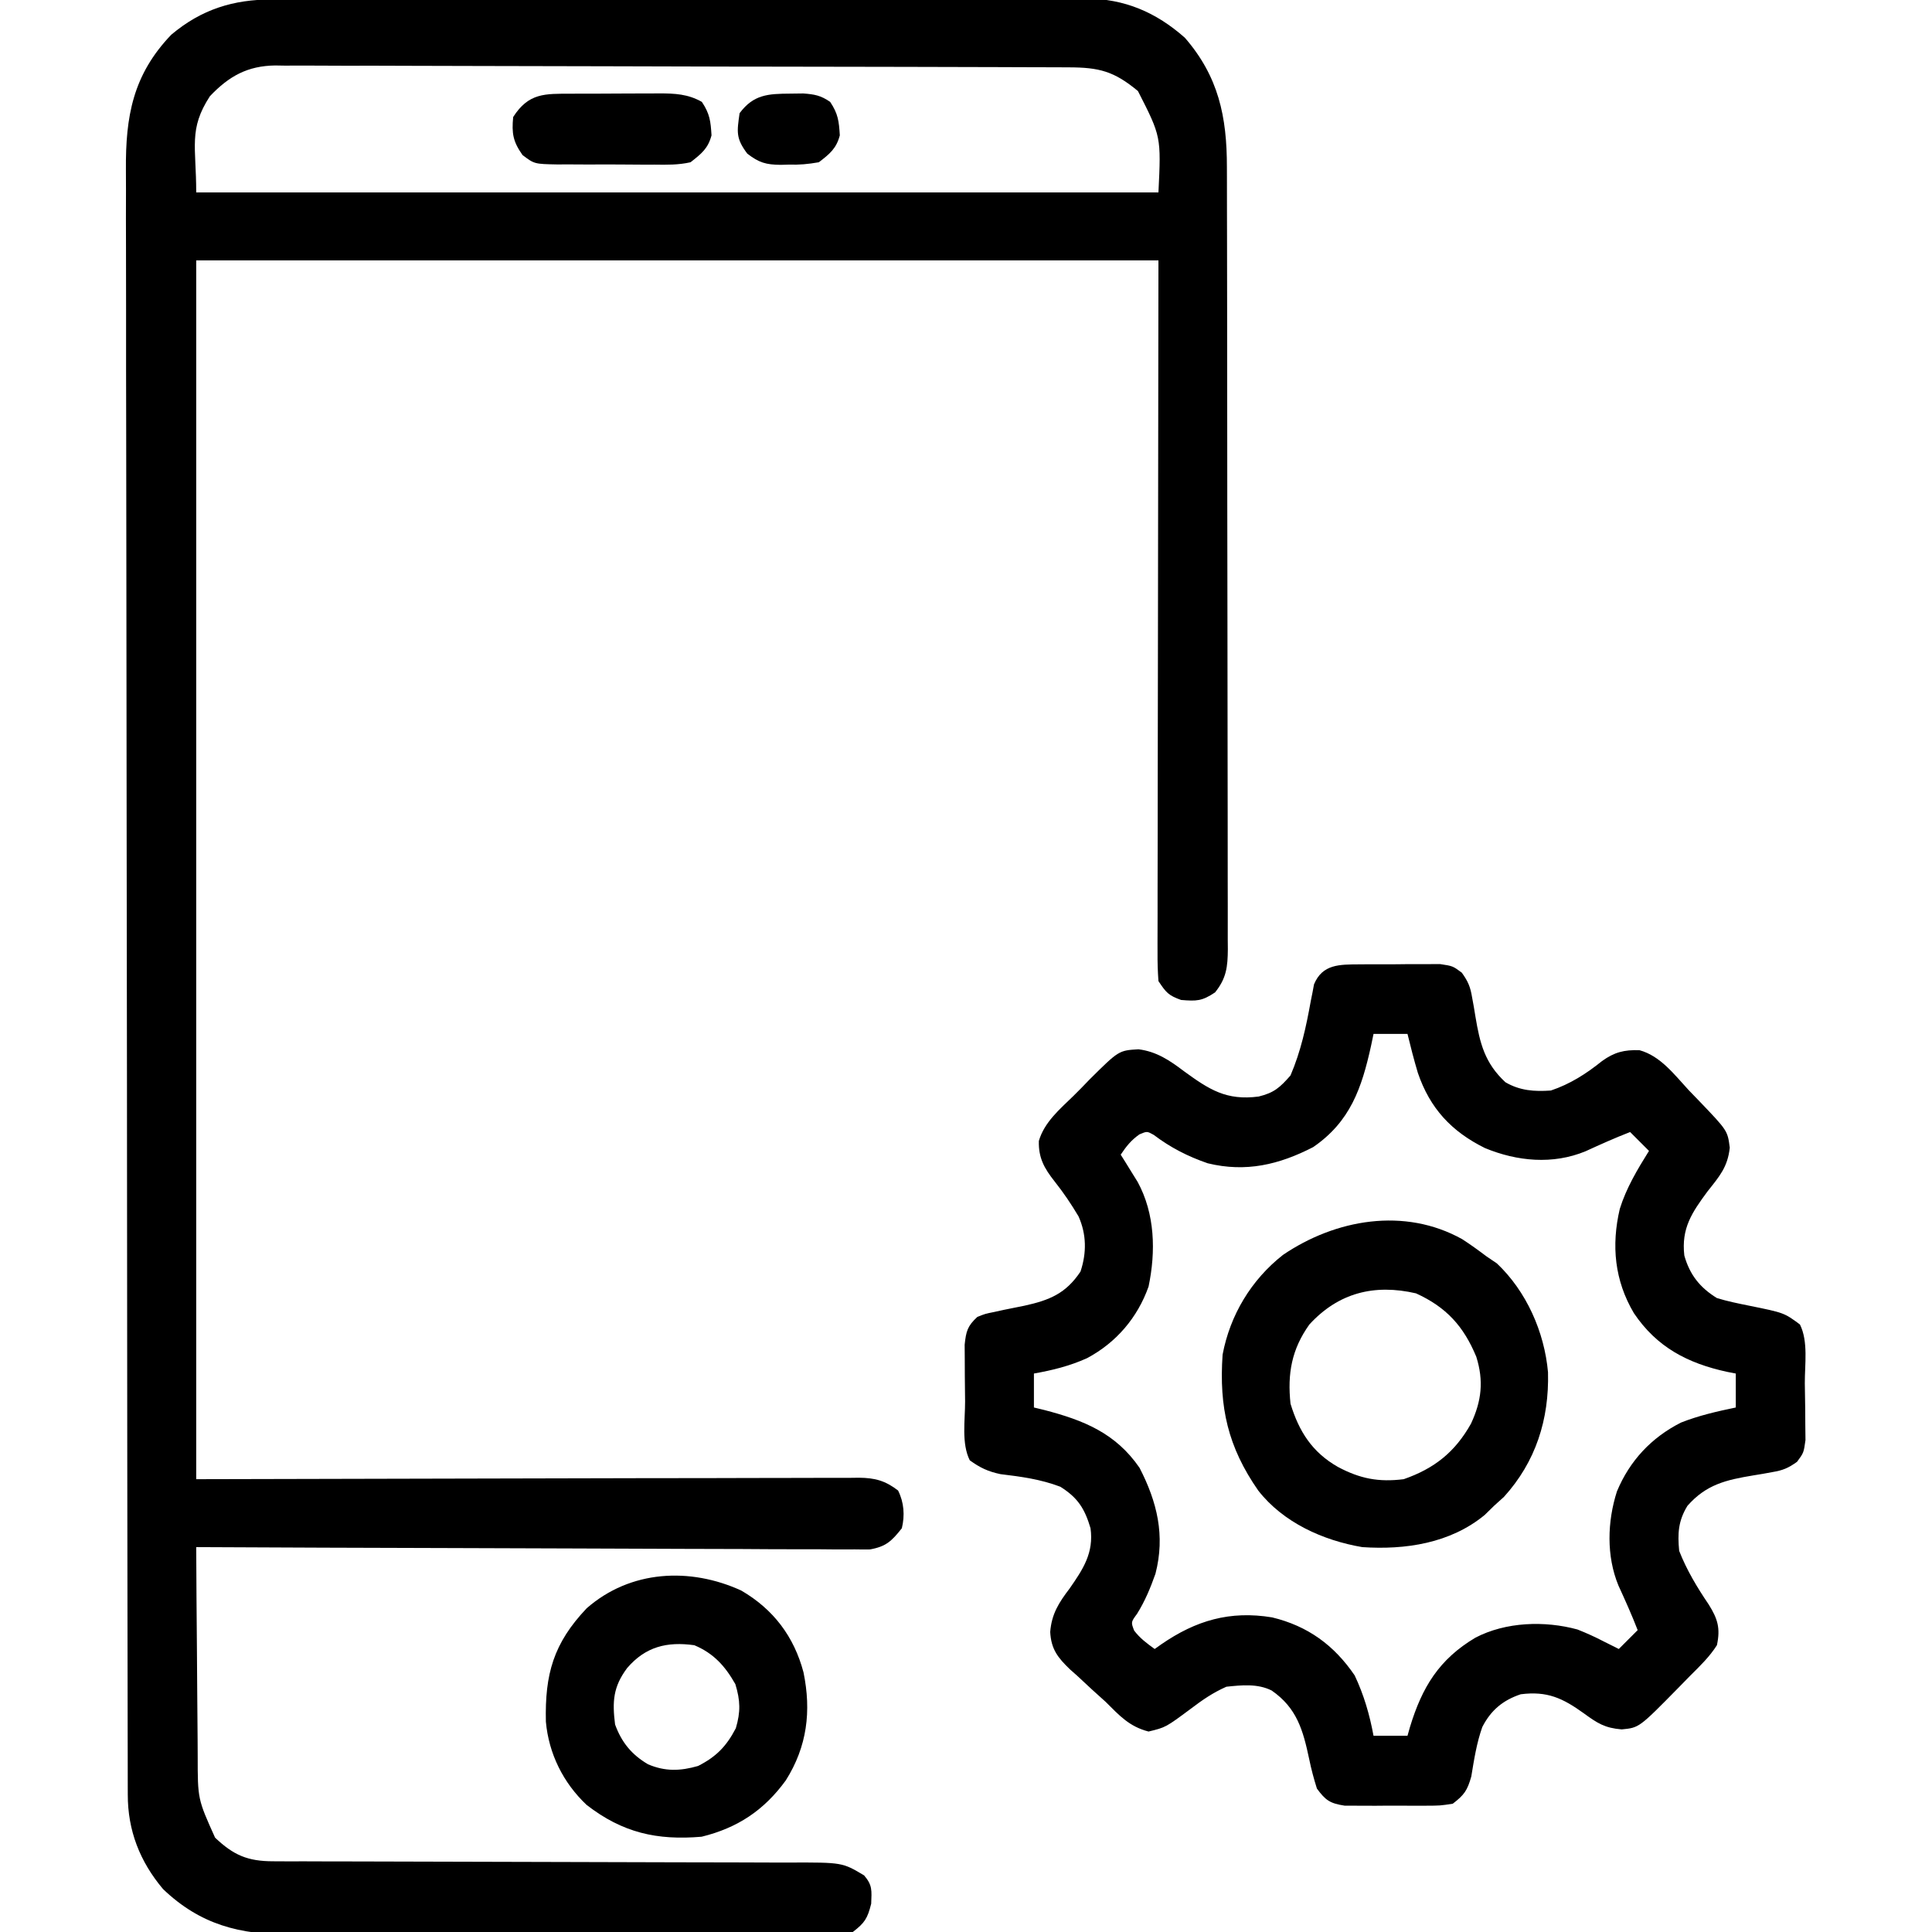 <?xml version="1.0" encoding="UTF-8"?>
<svg version="1.1" xmlns="http://www.w3.org/2000/svg" width="512" height="512">
<path d="M0 0 C0.944 -0.003 1.887 -0.006 2.859 -0.009 C6.035 -0.018 9.211 -0.019 12.387 -0.021 C14.658 -0.025 16.93 -0.03 19.201 -0.036 C25.383 -0.049 31.565 -0.055 37.748 -0.06 C41.609 -0.063 45.471 -0.067 49.333 -0.071 C60.028 -0.083 70.724 -0.094 81.419 -0.097 C82.104 -0.097 82.789 -0.098 83.494 -0.098 C84.18 -0.098 84.866 -0.098 85.574 -0.098 C86.964 -0.099 88.355 -0.099 89.745 -0.1 C90.78 -0.1 90.78 -0.1 91.835 -0.1 C103.003 -0.104 114.171 -0.122 125.339 -0.145 C136.81 -0.169 148.281 -0.181 159.752 -0.182 C166.19 -0.184 172.628 -0.189 179.067 -0.207 C185.126 -0.224 191.185 -0.226 197.244 -0.217 C199.466 -0.216 201.687 -0.221 203.909 -0.231 C206.947 -0.243 209.984 -0.237 213.022 -0.227 C213.897 -0.235 214.771 -0.243 215.672 -0.251 C225.93 -0.169 234.206 3.356 241.892 10.14 C250.823 20.429 253.046 31.094 253.033 44.415 C253.037 45.784 253.037 45.784 253.042 47.181 C253.05 50.23 253.052 53.278 253.053 56.326 C253.058 58.516 253.063 60.706 253.068 62.896 C253.081 68.836 253.088 74.776 253.092 80.716 C253.095 84.426 253.099 88.136 253.104 91.846 C253.118 104.12 253.128 116.394 253.132 128.667 C253.132 129.658 253.132 129.658 253.132 130.67 C253.133 131.331 253.133 131.993 253.133 132.675 C253.137 143.409 253.155 154.142 253.178 164.876 C253.201 175.904 253.214 186.932 253.215 197.96 C253.216 204.149 253.222 210.338 253.24 216.527 C253.256 222.343 253.259 228.159 253.25 233.975 C253.249 236.112 253.253 238.248 253.263 240.384 C253.276 243.296 253.27 246.208 253.26 249.12 C253.272 250.393 253.272 250.393 253.284 251.691 C253.245 256.327 252.92 259.391 249.892 263.14 C246.404 265.466 244.991 265.475 240.892 265.14 C237.55 263.933 236.945 263.22 234.892 260.14 C234.703 257.567 234.631 255.102 234.652 252.529 C234.649 251.358 234.649 251.358 234.646 250.163 C234.643 247.531 234.654 244.899 234.665 242.267 C234.666 240.354 234.665 238.441 234.664 236.529 C234.664 231.397 234.676 226.265 234.69 221.133 C234.701 216.321 234.702 211.509 234.703 206.697 C234.713 192.616 234.741 178.534 234.767 164.453 C234.808 133 234.85 101.547 234.892 69.14 C150.742 69.14 66.592 69.14 -20.108 69.14 C-20.108 175.73 -20.108 282.32 -20.108 392.14 C39.234 392.022 39.234 392.022 98.577 391.87 C110.043 391.857 110.043 391.857 115.408 391.854 C119.162 391.851 122.916 391.84 126.67 391.824 C131.456 391.803 136.242 391.797 141.028 391.801 C142.786 391.8 144.544 391.794 146.302 391.783 C148.675 391.768 151.047 391.771 153.419 391.78 C154.109 391.771 154.798 391.762 155.509 391.753 C159.794 391.793 162.478 392.53 165.892 395.14 C167.471 398.298 167.711 401.747 166.892 405.14 C164.21 408.517 162.738 409.99 158.435 410.756 C157.084 410.777 155.732 410.77 154.381 410.742 C153.634 410.746 152.887 410.75 152.116 410.755 C149.616 410.763 147.118 410.735 144.618 410.708 C142.824 410.707 141.03 410.707 139.236 410.71 C134.368 410.712 129.502 410.682 124.634 410.647 C119.547 410.616 114.459 410.613 109.371 410.607 C99.738 410.592 90.105 410.551 80.472 410.501 C69.505 410.445 58.538 410.417 47.571 410.392 C25.011 410.34 2.452 410.252 -20.108 410.14 C-20.07 418.999 -20.01 427.857 -19.924 436.715 C-19.885 440.829 -19.852 444.943 -19.837 449.057 C-19.822 453.032 -19.787 457.006 -19.74 460.981 C-19.725 462.493 -19.717 464.004 -19.716 465.516 C-19.714 476.915 -19.714 476.915 -15.108 487.14 C-10.218 491.785 -6.466 493.389 0.248 493.399 C1.556 493.406 2.864 493.412 4.212 493.419 C5.66 493.417 7.108 493.414 8.556 493.412 C10.082 493.416 11.608 493.421 13.134 493.428 C16.42 493.439 19.706 493.444 22.992 493.445 C28.19 493.447 33.389 493.465 38.587 493.486 C51.501 493.535 64.415 493.566 77.329 493.587 C87.362 493.604 97.394 493.627 107.427 493.67 C112.592 493.692 117.756 493.7 122.921 493.698 C126.139 493.7 129.357 493.714 132.575 493.731 C134.064 493.737 135.552 493.737 137.041 493.732 C151.114 493.69 151.114 493.69 156.892 497.14 C159.136 499.758 158.892 501.152 158.767 504.64 C157.784 508.574 157.06 509.703 153.892 512.14 C150.888 512.647 150.888 512.647 147.304 512.655 C146.643 512.662 145.983 512.669 145.302 512.676 C143.09 512.694 140.878 512.684 138.666 512.674 C137.079 512.681 135.492 512.69 133.905 512.7 C129.592 512.723 125.28 512.72 120.967 512.711 C117.362 512.706 113.757 512.713 110.151 512.72 C101.637 512.737 93.123 512.734 84.608 512.717 C75.845 512.7 67.082 512.716 58.318 512.748 C50.782 512.775 43.247 512.782 35.711 512.774 C31.216 512.769 26.721 512.771 22.226 512.791 C17.99 512.81 13.755 512.804 9.52 512.779 C7.973 512.774 6.427 512.778 4.881 512.79 C-8.504 512.892 -19.055 510.195 -28.909 500.754 C-35.081 493.419 -38.261 485.192 -38.245 475.715 C-38.247 474.948 -38.25 474.182 -38.253 473.392 C-38.261 470.803 -38.261 468.214 -38.262 465.625 C-38.266 463.758 -38.27 461.891 -38.275 460.025 C-38.287 454.878 -38.293 449.732 -38.297 444.586 C-38.303 439.041 -38.315 433.497 -38.325 427.953 C-38.35 414.554 -38.365 401.155 -38.378 387.756 C-38.381 383.972 -38.385 380.188 -38.389 376.405 C-38.415 352.914 -38.437 329.424 -38.449 305.933 C-38.452 300.49 -38.455 295.047 -38.458 289.604 C-38.458 288.927 -38.459 288.251 -38.459 287.554 C-38.471 265.638 -38.502 243.723 -38.544 221.807 C-38.588 198.634 -38.614 175.461 -38.619 152.288 C-38.622 139.658 -38.634 127.027 -38.667 114.396 C-38.695 103.639 -38.706 92.881 -38.695 82.123 C-38.69 76.635 -38.693 71.147 -38.717 65.659 C-38.74 60.631 -38.739 55.603 -38.72 50.575 C-38.717 48.76 -38.723 46.944 -38.738 45.129 C-38.848 31.005 -36.9 19.963 -26.721 9.34 C-18.714 2.601 -10.247 -0.01 0 0 Z M-16.483 25.64 C-22.179 34.403 -20.108 38.943 -20.108 51.14 C64.042 51.14 148.192 51.14 234.892 51.14 C235.609 36.334 235.609 36.334 229.455 24.265 C223.144 19.032 219.23 17.991 211.005 17.987 C209.626 17.98 209.626 17.98 208.218 17.973 C205.123 17.96 202.028 17.954 198.932 17.948 C196.718 17.94 194.504 17.931 192.29 17.923 C185.008 17.897 177.725 17.881 170.443 17.867 C167.937 17.862 165.432 17.856 162.926 17.851 C152.504 17.829 142.082 17.81 131.66 17.799 C128.956 17.796 126.252 17.793 123.548 17.79 C122.54 17.789 122.54 17.789 121.511 17.788 C110.627 17.775 99.743 17.742 88.859 17.701 C77.681 17.658 66.503 17.635 55.324 17.629 C49.05 17.626 42.775 17.614 36.501 17.581 C30.597 17.551 24.693 17.545 18.789 17.557 C16.623 17.557 14.458 17.549 12.292 17.531 C9.332 17.508 6.374 17.517 3.414 17.532 C2.133 17.512 2.133 17.512 0.826 17.49 C-6.535 17.587 -11.447 20.34 -16.483 25.64 Z " fill="#000000" transform="translate(72.108,-0.14)"/>
<path d="M0 0 C1.043 -0.008 1.043 -0.008 2.106 -0.016 C3.572 -0.022 5.038 -0.021 6.504 -0.012 C8.743 -0.004 10.98 -0.033 13.219 -0.064 C14.646 -0.066 16.073 -0.065 17.5 -0.062 C18.794 -0.064 20.088 -0.066 21.422 -0.068 C24.75 0.434 24.75 0.434 27.133 2.194 C28.813 4.521 29.414 5.964 29.875 8.77 C30.099 9.995 30.099 9.995 30.328 11.246 C30.537 12.515 30.537 12.515 30.75 13.809 C31.927 20.891 33.213 26.164 38.711 31.246 C42.542 33.477 46.378 33.747 50.75 33.434 C55.873 31.713 60.126 28.987 64.312 25.621 C67.61 23.246 70.161 22.638 74.207 22.74 C79.785 24.261 83.444 29.194 87.25 33.309 C88.155 34.246 89.06 35.183 89.992 36.148 C97.572 44.058 97.572 44.058 98.156 48.574 C97.614 53.727 95.392 56.215 92.25 60.184 C88.135 65.758 85.279 69.948 86.113 77.16 C87.549 82.286 90.282 85.684 94.75 88.434 C97.524 89.287 100.344 89.86 103.188 90.434 C112.558 92.332 112.558 92.332 116.75 95.434 C118.997 99.927 118.019 106.039 118.045 111.037 C118.062 113.293 118.106 115.548 118.15 117.805 C118.161 119.241 118.169 120.677 118.176 122.113 C118.198 124.074 118.198 124.074 118.22 126.074 C117.75 129.434 117.75 129.434 115.994 131.821 C113.666 133.494 112.217 134.098 109.414 134.559 C108.188 134.783 108.188 134.783 106.938 135.012 C106.092 135.151 105.246 135.29 104.375 135.434 C97.196 136.626 91.922 137.824 86.938 143.496 C84.489 147.492 84.312 150.839 84.75 155.434 C86.751 160.531 89.498 165.103 92.562 169.621 C94.944 173.418 95.721 175.902 94.75 180.434 C92.805 183.484 90.311 185.894 87.75 188.434 C86.653 189.554 85.556 190.675 84.461 191.797 C74.13 202.302 74.13 202.302 69.516 202.742 C65.044 202.376 63.095 201.119 59.5 198.496 C53.894 194.462 49.78 192.529 42.75 193.434 C38.055 195.005 34.876 197.632 32.578 202.102 C31.07 206.349 30.387 210.789 29.656 215.227 C28.609 218.934 27.788 220.11 24.75 222.434 C21.422 222.951 21.422 222.951 17.5 222.965 C16.805 222.969 16.11 222.972 15.394 222.976 C13.928 222.979 12.462 222.972 10.996 222.955 C8.757 222.934 6.521 222.955 4.281 222.98 C2.854 222.978 1.427 222.973 0 222.965 C-1.294 222.96 -2.588 222.956 -3.922 222.951 C-7.795 222.349 -8.952 221.551 -11.25 218.434 C-12.09 215.769 -12.756 213.278 -13.312 210.559 C-14.925 202.97 -16.546 197.075 -23.25 192.434 C-26.973 190.572 -31.187 191.003 -35.25 191.434 C-38.859 193.045 -41.524 194.883 -44.656 197.258 C-51.327 202.211 -51.327 202.211 -55.875 203.309 C-60.988 201.983 -63.561 199.105 -67.25 195.434 C-68.454 194.342 -69.662 193.254 -70.871 192.168 C-72.166 190.966 -73.459 189.763 -74.75 188.559 C-75.386 187.994 -76.022 187.43 -76.678 186.849 C-79.915 183.74 -81.685 181.504 -81.934 176.926 C-81.564 172.157 -79.652 169.16 -76.812 165.434 C-73.206 160.267 -70.345 155.925 -71.25 149.434 C-72.79 144.215 -74.636 141.331 -79.25 138.434 C-84.488 136.445 -89.595 135.765 -95.129 135.094 C-98.422 134.397 -100.532 133.395 -103.25 131.434 C-105.493 126.947 -104.477 120.822 -104.49 115.831 C-104.5 113.574 -104.531 111.319 -104.562 109.062 C-104.569 107.626 -104.574 106.19 -104.578 104.754 C-104.587 103.447 -104.597 102.14 -104.606 100.793 C-104.229 97.233 -103.858 95.843 -101.25 93.434 C-99.169 92.6 -99.169 92.6 -96.793 92.125 C-95.495 91.84 -95.495 91.84 -94.17 91.549 C-92.36 91.183 -90.55 90.818 -88.74 90.455 C-82.156 89.005 -77.779 87.242 -73.906 81.41 C-72.266 76.47 -72.297 71.578 -74.418 66.805 C-76.348 63.554 -78.409 60.491 -80.762 57.531 C-83.498 54.073 -85.074 51.281 -84.941 46.788 C-83.483 41.821 -79.404 38.378 -75.772 34.858 C-74.316 33.437 -72.912 31.977 -71.506 30.508 C-63.756 22.818 -63.756 22.818 -58.543 22.504 C-53.744 23.105 -50.284 25.441 -46.5 28.309 C-39.779 33.195 -35.258 36.15 -26.688 35.027 C-22.609 34.034 -21.034 32.625 -18.25 29.434 C-15.499 22.996 -14.115 16.571 -12.877 9.705 C-12.723 8.939 -12.569 8.172 -12.41 7.383 C-12.219 6.352 -12.219 6.352 -12.024 5.3 C-9.783 -0.104 -5.231 0.039 0 0 Z M3.75 18.434 C3.531 19.484 3.312 20.535 3.086 21.617 C0.625 32.759 -2.388 41.666 -12.25 48.434 C-21.281 53.083 -30.073 55.183 -40.199 52.715 C-45.501 50.881 -50.018 48.576 -54.496 45.191 C-56.271 44.201 -56.271 44.201 -58.285 45.051 C-60.478 46.594 -61.769 48.212 -63.25 50.434 C-62.84 51.086 -62.43 51.738 -62.008 52.41 C-61.469 53.284 -60.93 54.158 -60.375 55.059 C-59.841 55.917 -59.308 56.776 -58.758 57.66 C-54.167 66.104 -53.918 76.069 -55.867 85.383 C-58.799 93.647 -64.455 100.258 -72.188 104.371 C-76.784 106.438 -81.297 107.555 -86.25 108.434 C-86.25 111.404 -86.25 114.374 -86.25 117.434 C-85.344 117.653 -84.438 117.872 -83.504 118.098 C-73.071 120.813 -64.57 124.224 -58.25 133.434 C-53.595 142.475 -51.425 151.368 -54.039 161.488 C-55.384 165.276 -56.792 168.699 -58.922 172.117 C-60.546 174.321 -60.546 174.321 -59.688 176.559 C-58.096 178.634 -56.359 179.907 -54.25 181.434 C-53.67 181.024 -53.09 180.614 -52.492 180.191 C-43.339 173.878 -34.303 171.213 -23.125 173.059 C-13.687 175.343 -6.713 180.4 -1.25 188.434 C1.2 193.603 2.71 198.82 3.75 204.434 C6.72 204.434 9.69 204.434 12.75 204.434 C12.969 203.66 13.188 202.887 13.414 202.09 C16.627 191.537 21.127 184.154 30.75 178.434 C38.807 174.231 49.135 173.9 57.797 176.266 C60.196 177.213 62.465 178.241 64.75 179.434 C65.499 179.807 66.248 180.181 67.02 180.566 C67.591 180.853 68.162 181.139 68.75 181.434 C70.4 179.784 72.05 178.134 73.75 176.434 C72.198 172.424 70.446 168.523 68.652 164.617 C65.426 156.811 65.699 147.652 68.25 139.684 C71.63 131.548 77.379 125.404 85.23 121.43 C89.932 119.571 94.809 118.462 99.75 117.434 C99.75 114.464 99.75 111.494 99.75 108.434 C98.988 108.287 98.226 108.14 97.441 107.988 C86.98 105.716 78.834 101.467 72.75 92.434 C67.629 83.783 66.732 74.506 69.016 64.785 C70.746 59.244 73.686 54.336 76.75 49.434 C75.1 47.784 73.45 46.134 71.75 44.434 C67.74 45.986 63.84 47.737 59.934 49.531 C51.259 53.116 41.82 52.212 33.285 48.688 C24.41 44.298 18.707 38.176 15.492 28.742 C14.475 25.331 13.587 21.893 12.75 18.434 C9.78 18.434 6.81 18.434 3.75 18.434 Z " fill="#000000" transform="translate(360.25,255.566)"/>
<path d="M0 0 C2.24 1.455 4.373 2.992 6.5 4.605 C7.387 5.204 8.274 5.802 9.188 6.418 C17.026 13.833 21.78 24.577 22.738 35.262 C23.064 47.76 19.493 58.998 11.062 68.293 C10.217 69.056 9.371 69.819 8.5 70.605 C7.654 71.43 6.809 72.255 5.938 73.105 C-3.19 80.616 -15.104 82.373 -26.5 81.605 C-36.903 79.832 -47.445 75.093 -54.059 66.605 C-62.081 55.081 -64.459 44.552 -63.5 30.605 C-61.53 20.126 -55.912 10.775 -47.5 4.168 C-33.575 -5.288 -15.293 -8.531 0 0 Z M-40.5 22.605 C-45.204 29.191 -46.351 35.658 -45.5 43.605 C-43.246 51.01 -39.716 56.495 -32.938 60.355 C-27.063 63.486 -22.122 64.438 -15.5 63.605 C-7.372 60.775 -1.908 56.422 2.312 48.918 C5.144 42.878 5.739 37.557 3.73 31.152 C0.375 23.078 -4.195 18.017 -12.25 14.355 C-23.283 11.809 -32.797 14.198 -40.5 22.605 Z " fill="#000000" transform="translate(387.5,328.395)"/>
<path d="M0 0 C8.492 4.942 13.975 12.18 16.488 21.672 C18.591 31.938 17.466 41.315 11.801 50.297 C6.046 58.216 -0.984 62.901 -10.512 65.234 C-22.333 66.24 -31.464 64.195 -40.996 56.801 C-47.192 50.95 -51.022 43.237 -51.785 34.75 C-52.073 22.168 -49.782 13.972 -40.965 4.688 C-29.392 -5.448 -13.581 -6.224 0 0 Z M-30.262 20.547 C-33.955 25.506 -34.215 29.393 -33.449 35.484 C-31.723 40.227 -29.054 43.495 -24.699 46.047 C-20.147 47.979 -16.16 47.839 -11.449 46.484 C-6.637 44.033 -3.936 41.274 -1.449 36.484 C-0.159 32.144 -0.246 29.15 -1.574 24.797 C-4.284 20.01 -7.344 16.617 -12.449 14.484 C-19.708 13.468 -25.386 14.865 -30.262 20.547 Z " fill="#000000" transform="translate(196.449,421.516)"/>
<path d="M0 0 C0.827 -0.003 1.655 -0.007 2.507 -0.01 C4.257 -0.015 6.007 -0.017 7.757 -0.017 C10.428 -0.02 13.099 -0.038 15.77 -0.057 C17.471 -0.06 19.173 -0.062 20.875 -0.062 C21.671 -0.07 22.467 -0.077 23.287 -0.084 C27.453 -0.067 30.847 0.069 34.57 2.168 C36.682 5.336 36.902 7.3 37.129 11.035 C36.206 14.561 34.411 15.935 31.57 18.168 C28.389 18.892 25.287 18.846 22.035 18.797 C20.662 18.8 20.662 18.8 19.26 18.804 C17.33 18.803 15.399 18.79 13.469 18.765 C10.514 18.731 7.562 18.744 4.607 18.764 C2.729 18.757 0.851 18.747 -1.027 18.734 C-1.91 18.739 -2.792 18.744 -3.701 18.749 C-9.816 18.632 -9.816 18.632 -12.955 16.258 C-15.459 12.71 -15.858 10.532 -15.43 6.168 C-11.305 -0.233 -7.093 0.01 0 0 Z " fill="#000000" transform="translate(151.43,24.832)"/>
<path d="M0 0 C1.133 -0.014 2.266 -0.028 3.434 -0.043 C6.47 0.181 8.078 0.484 10.562 2.188 C12.675 5.356 12.894 7.32 13.121 11.055 C12.201 14.569 10.406 16.005 7.562 18.188 C4.648 18.695 2.452 18.892 -0.438 18.812 C-1.486 18.842 -1.486 18.842 -2.555 18.871 C-6.451 18.834 -8.296 18.296 -11.402 15.902 C-14.452 11.835 -14.148 10.161 -13.438 5.188 C-9.745 0.221 -5.891 0.033 0 0 Z " fill="#000000" transform="translate(209.438,24.812)"/>
</svg>
